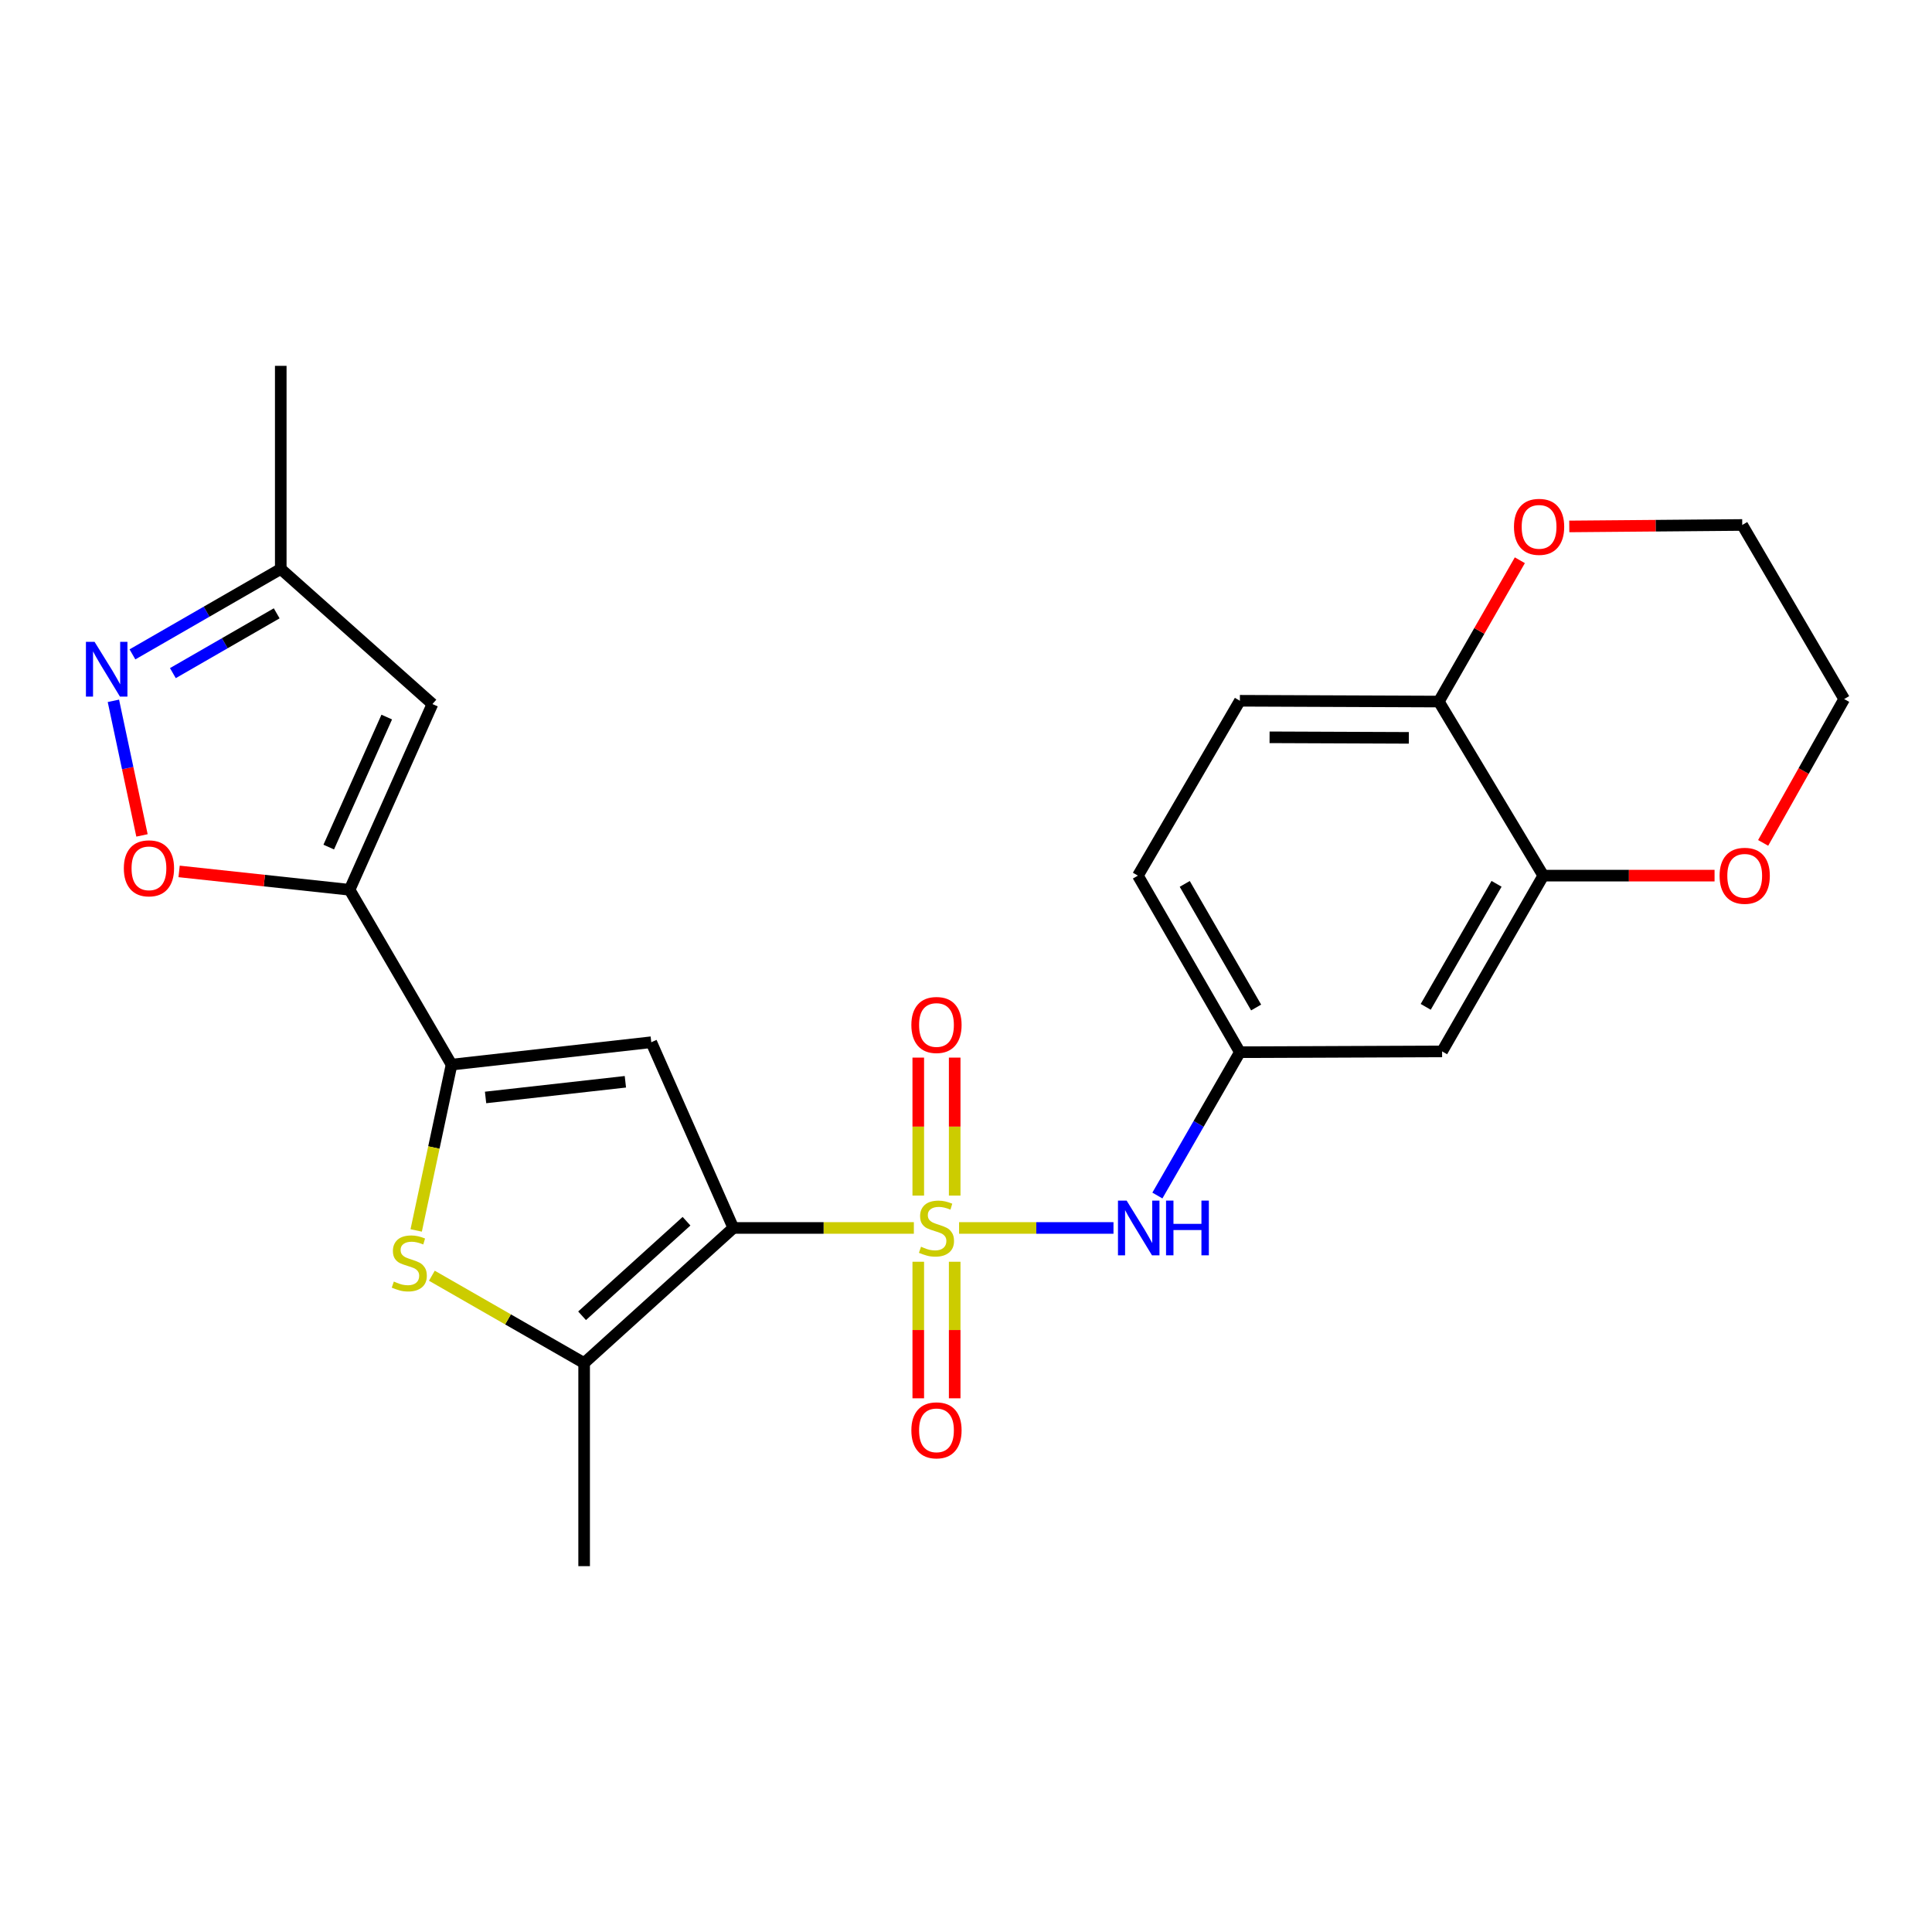 <?xml version='1.0' encoding='iso-8859-1'?>
<svg version='1.1' baseProfile='full'
              xmlns='http://www.w3.org/2000/svg'
                      xmlns:rdkit='http://www.rdkit.org/xml'
                      xmlns:xlink='http://www.w3.org/1999/xlink'
                  xml:space='preserve'
width='1000px' height='1000px' viewBox='0 0 1000 1000'>
<!-- END OF HEADER -->
<rect style='opacity:1.0;fill:#FFFFFF;stroke:none' width='1000' height='1000' x='0' y='0'> </rect>
<path class='bond-0' d='M 473.011,635.588 L 426.295,635.588' style='fill:none;fill-rule:evenodd;stroke:#CCCC00;stroke-width:6px;stroke-linecap:butt;stroke-linejoin:miter;stroke-opacity:1' />
<path class='bond-0' d='M 426.295,635.588 L 379.578,635.588' style='fill:none;fill-rule:evenodd;stroke:#000000;stroke-width:6px;stroke-linecap:butt;stroke-linejoin:miter;stroke-opacity:1' />
<path class='bond-9' d='M 496.417,635.588 L 536.377,635.588' style='fill:none;fill-rule:evenodd;stroke:#CCCC00;stroke-width:6px;stroke-linecap:butt;stroke-linejoin:miter;stroke-opacity:1' />
<path class='bond-9' d='M 536.377,635.588 L 576.337,635.588' style='fill:none;fill-rule:evenodd;stroke:#0000FF;stroke-width:6px;stroke-linecap:butt;stroke-linejoin:miter;stroke-opacity:1' />
<path class='bond-11' d='M 494.146,618.84 L 494.146,583.128' style='fill:none;fill-rule:evenodd;stroke:#CCCC00;stroke-width:6px;stroke-linecap:butt;stroke-linejoin:miter;stroke-opacity:1' />
<path class='bond-11' d='M 494.146,583.128 L 494.146,547.416' style='fill:none;fill-rule:evenodd;stroke:#FF0000;stroke-width:6px;stroke-linecap:butt;stroke-linejoin:miter;stroke-opacity:1' />
<path class='bond-11' d='M 475.294,618.84 L 475.294,583.128' style='fill:none;fill-rule:evenodd;stroke:#CCCC00;stroke-width:6px;stroke-linecap:butt;stroke-linejoin:miter;stroke-opacity:1' />
<path class='bond-11' d='M 475.294,583.128 L 475.294,547.416' style='fill:none;fill-rule:evenodd;stroke:#FF0000;stroke-width:6px;stroke-linecap:butt;stroke-linejoin:miter;stroke-opacity:1' />
<path class='bond-12' d='M 475.294,653.085 L 475.294,688.423' style='fill:none;fill-rule:evenodd;stroke:#CCCC00;stroke-width:6px;stroke-linecap:butt;stroke-linejoin:miter;stroke-opacity:1' />
<path class='bond-12' d='M 475.294,688.423 L 475.294,723.76' style='fill:none;fill-rule:evenodd;stroke:#FF0000;stroke-width:6px;stroke-linecap:butt;stroke-linejoin:miter;stroke-opacity:1' />
<path class='bond-12' d='M 494.146,653.085 L 494.146,688.423' style='fill:none;fill-rule:evenodd;stroke:#CCCC00;stroke-width:6px;stroke-linecap:butt;stroke-linejoin:miter;stroke-opacity:1' />
<path class='bond-12' d='M 494.146,688.423 L 494.146,723.76' style='fill:none;fill-rule:evenodd;stroke:#FF0000;stroke-width:6px;stroke-linecap:butt;stroke-linejoin:miter;stroke-opacity:1' />
<path class='bond-1' d='M 379.578,635.588 L 337.098,539.453' style='fill:none;fill-rule:evenodd;stroke:#000000;stroke-width:6px;stroke-linecap:butt;stroke-linejoin:miter;stroke-opacity:1' />
<path class='bond-4' d='M 379.578,635.588 L 302.347,705.509' style='fill:none;fill-rule:evenodd;stroke:#000000;stroke-width:6px;stroke-linecap:butt;stroke-linejoin:miter;stroke-opacity:1' />
<path class='bond-4' d='M 355.341,632.101 L 301.279,681.045' style='fill:none;fill-rule:evenodd;stroke:#000000;stroke-width:6px;stroke-linecap:butt;stroke-linejoin:miter;stroke-opacity:1' />
<path class='bond-2' d='M 337.098,539.453 L 233.725,551.047' style='fill:none;fill-rule:evenodd;stroke:#000000;stroke-width:6px;stroke-linecap:butt;stroke-linejoin:miter;stroke-opacity:1' />
<path class='bond-2' d='M 323.693,559.927 L 251.332,568.043' style='fill:none;fill-rule:evenodd;stroke:#000000;stroke-width:6px;stroke-linecap:butt;stroke-linejoin:miter;stroke-opacity:1' />
<path class='bond-3' d='M 233.725,551.047 L 180.94,460.547' style='fill:none;fill-rule:evenodd;stroke:#000000;stroke-width:6px;stroke-linecap:butt;stroke-linejoin:miter;stroke-opacity:1' />
<path class='bond-25' d='M 233.725,551.047 L 224.572,593.959' style='fill:none;fill-rule:evenodd;stroke:#000000;stroke-width:6px;stroke-linecap:butt;stroke-linejoin:miter;stroke-opacity:1' />
<path class='bond-25' d='M 224.572,593.959 L 215.418,636.871' style='fill:none;fill-rule:evenodd;stroke:#CCCC00;stroke-width:6px;stroke-linecap:butt;stroke-linejoin:miter;stroke-opacity:1' />
<path class='bond-6' d='M 180.94,460.547 L 136.823,455.795' style='fill:none;fill-rule:evenodd;stroke:#000000;stroke-width:6px;stroke-linecap:butt;stroke-linejoin:miter;stroke-opacity:1' />
<path class='bond-6' d='M 136.823,455.795 L 92.707,451.043' style='fill:none;fill-rule:evenodd;stroke:#FF0000;stroke-width:6px;stroke-linecap:butt;stroke-linejoin:miter;stroke-opacity:1' />
<path class='bond-7' d='M 180.94,460.547 L 223.828,364.412' style='fill:none;fill-rule:evenodd;stroke:#000000;stroke-width:6px;stroke-linecap:butt;stroke-linejoin:miter;stroke-opacity:1' />
<path class='bond-7' d='M 170.156,438.446 L 200.178,371.151' style='fill:none;fill-rule:evenodd;stroke:#000000;stroke-width:6px;stroke-linecap:butt;stroke-linejoin:miter;stroke-opacity:1' />
<path class='bond-5' d='M 302.347,705.509 L 262.941,682.912' style='fill:none;fill-rule:evenodd;stroke:#000000;stroke-width:6px;stroke-linecap:butt;stroke-linejoin:miter;stroke-opacity:1' />
<path class='bond-5' d='M 262.941,682.912 L 223.535,660.315' style='fill:none;fill-rule:evenodd;stroke:#CCCC00;stroke-width:6px;stroke-linecap:butt;stroke-linejoin:miter;stroke-opacity:1' />
<path class='bond-21' d='M 302.347,705.509 L 302.347,810.641' style='fill:none;fill-rule:evenodd;stroke:#000000;stroke-width:6px;stroke-linecap:butt;stroke-linejoin:miter;stroke-opacity:1' />
<path class='bond-8' d='M 73.494,432.409 L 66.094,397.577' style='fill:none;fill-rule:evenodd;stroke:#FF0000;stroke-width:6px;stroke-linecap:butt;stroke-linejoin:miter;stroke-opacity:1' />
<path class='bond-8' d='M 66.094,397.577 L 58.693,362.745' style='fill:none;fill-rule:evenodd;stroke:#0000FF;stroke-width:6px;stroke-linecap:butt;stroke-linejoin:miter;stroke-opacity:1' />
<path class='bond-13' d='M 223.828,364.412 L 145.32,294.491' style='fill:none;fill-rule:evenodd;stroke:#000000;stroke-width:6px;stroke-linecap:butt;stroke-linejoin:miter;stroke-opacity:1' />
<path class='bond-27' d='M 68.556,338.704 L 106.938,316.598' style='fill:none;fill-rule:evenodd;stroke:#0000FF;stroke-width:6px;stroke-linecap:butt;stroke-linejoin:miter;stroke-opacity:1' />
<path class='bond-27' d='M 106.938,316.598 L 145.32,294.491' style='fill:none;fill-rule:evenodd;stroke:#000000;stroke-width:6px;stroke-linecap:butt;stroke-linejoin:miter;stroke-opacity:1' />
<path class='bond-27' d='M 89.48,348.408 L 116.347,332.934' style='fill:none;fill-rule:evenodd;stroke:#0000FF;stroke-width:6px;stroke-linecap:butt;stroke-linejoin:miter;stroke-opacity:1' />
<path class='bond-27' d='M 116.347,332.934 L 143.214,317.459' style='fill:none;fill-rule:evenodd;stroke:#000000;stroke-width:6px;stroke-linecap:butt;stroke-linejoin:miter;stroke-opacity:1' />
<path class='bond-15' d='M 599.061,618.804 L 620.409,581.71' style='fill:none;fill-rule:evenodd;stroke:#0000FF;stroke-width:6px;stroke-linecap:butt;stroke-linejoin:miter;stroke-opacity:1' />
<path class='bond-15' d='M 620.409,581.71 L 641.758,544.617' style='fill:none;fill-rule:evenodd;stroke:#000000;stroke-width:6px;stroke-linecap:butt;stroke-linejoin:miter;stroke-opacity:1' />
<path class='bond-10' d='M 798.806,453.226 L 746.429,544.198' style='fill:none;fill-rule:evenodd;stroke:#000000;stroke-width:6px;stroke-linecap:butt;stroke-linejoin:miter;stroke-opacity:1' />
<path class='bond-10' d='M 774.612,457.465 L 737.948,521.145' style='fill:none;fill-rule:evenodd;stroke:#000000;stroke-width:6px;stroke-linecap:butt;stroke-linejoin:miter;stroke-opacity:1' />
<path class='bond-17' d='M 798.806,453.226 L 843.129,453.226' style='fill:none;fill-rule:evenodd;stroke:#000000;stroke-width:6px;stroke-linecap:butt;stroke-linejoin:miter;stroke-opacity:1' />
<path class='bond-17' d='M 843.129,453.226 L 887.452,453.226' style='fill:none;fill-rule:evenodd;stroke:#FF0000;stroke-width:6px;stroke-linecap:butt;stroke-linejoin:miter;stroke-opacity:1' />
<path class='bond-26' d='M 798.806,453.226 L 744.732,363.123' style='fill:none;fill-rule:evenodd;stroke:#000000;stroke-width:6px;stroke-linecap:butt;stroke-linejoin:miter;stroke-opacity:1' />
<path class='bond-24' d='M 145.32,294.491 L 145.32,189.359' style='fill:none;fill-rule:evenodd;stroke:#000000;stroke-width:6px;stroke-linecap:butt;stroke-linejoin:miter;stroke-opacity:1' />
<path class='bond-14' d='M 746.429,544.198 L 641.758,544.617' style='fill:none;fill-rule:evenodd;stroke:#000000;stroke-width:6px;stroke-linecap:butt;stroke-linejoin:miter;stroke-opacity:1' />
<path class='bond-20' d='M 641.758,544.617 L 588.983,453.226' style='fill:none;fill-rule:evenodd;stroke:#000000;stroke-width:6px;stroke-linecap:butt;stroke-linejoin:miter;stroke-opacity:1' />
<path class='bond-20' d='M 650.167,521.48 L 613.224,457.507' style='fill:none;fill-rule:evenodd;stroke:#000000;stroke-width:6px;stroke-linecap:butt;stroke-linejoin:miter;stroke-opacity:1' />
<path class='bond-16' d='M 744.732,363.123 L 641.758,362.715' style='fill:none;fill-rule:evenodd;stroke:#000000;stroke-width:6px;stroke-linecap:butt;stroke-linejoin:miter;stroke-opacity:1' />
<path class='bond-16' d='M 729.211,381.914 L 657.129,381.628' style='fill:none;fill-rule:evenodd;stroke:#000000;stroke-width:6px;stroke-linecap:butt;stroke-linejoin:miter;stroke-opacity:1' />
<path class='bond-18' d='M 744.732,363.123 L 765.701,326.552' style='fill:none;fill-rule:evenodd;stroke:#000000;stroke-width:6px;stroke-linecap:butt;stroke-linejoin:miter;stroke-opacity:1' />
<path class='bond-18' d='M 765.701,326.552 L 786.669,289.981' style='fill:none;fill-rule:evenodd;stroke:#FF0000;stroke-width:6px;stroke-linecap:butt;stroke-linejoin:miter;stroke-opacity:1' />
<path class='bond-22' d='M 912.602,436.283 L 933.574,399.054' style='fill:none;fill-rule:evenodd;stroke:#FF0000;stroke-width:6px;stroke-linecap:butt;stroke-linejoin:miter;stroke-opacity:1' />
<path class='bond-22' d='M 933.574,399.054 L 954.545,361.825' style='fill:none;fill-rule:evenodd;stroke:#000000;stroke-width:6px;stroke-linecap:butt;stroke-linejoin:miter;stroke-opacity:1' />
<path class='bond-23' d='M 812.257,272.48 L 857.019,272.101' style='fill:none;fill-rule:evenodd;stroke:#FF0000;stroke-width:6px;stroke-linecap:butt;stroke-linejoin:miter;stroke-opacity:1' />
<path class='bond-23' d='M 857.019,272.101 L 901.781,271.722' style='fill:none;fill-rule:evenodd;stroke:#000000;stroke-width:6px;stroke-linecap:butt;stroke-linejoin:miter;stroke-opacity:1' />
<path class='bond-19' d='M 641.758,362.715 L 588.983,453.226' style='fill:none;fill-rule:evenodd;stroke:#000000;stroke-width:6px;stroke-linecap:butt;stroke-linejoin:miter;stroke-opacity:1' />
<path class='bond-28' d='M 954.545,361.825 L 901.781,271.722' style='fill:none;fill-rule:evenodd;stroke:#000000;stroke-width:6px;stroke-linecap:butt;stroke-linejoin:miter;stroke-opacity:1' />
<path  class='atom-0' d='M 476.72 645.308
Q 477.04 645.428, 478.36 645.988
Q 479.68 646.548, 481.12 646.908
Q 482.6 647.228, 484.04 647.228
Q 486.72 647.228, 488.28 645.948
Q 489.84 644.628, 489.84 642.348
Q 489.84 640.788, 489.04 639.828
Q 488.28 638.868, 487.08 638.348
Q 485.88 637.828, 483.88 637.228
Q 481.36 636.468, 479.84 635.748
Q 478.36 635.028, 477.28 633.508
Q 476.24 631.988, 476.24 629.428
Q 476.24 625.868, 478.64 623.668
Q 481.08 621.468, 485.88 621.468
Q 489.16 621.468, 492.88 623.028
L 491.96 626.108
Q 488.56 624.708, 486 624.708
Q 483.24 624.708, 481.72 625.868
Q 480.2 626.988, 480.24 628.948
Q 480.24 630.468, 481 631.388
Q 481.8 632.308, 482.92 632.828
Q 484.08 633.348, 486 633.948
Q 488.56 634.748, 490.08 635.548
Q 491.6 636.348, 492.68 637.988
Q 493.8 639.588, 493.8 642.348
Q 493.8 646.268, 491.16 648.388
Q 488.56 650.468, 484.2 650.468
Q 481.68 650.468, 479.76 649.908
Q 477.88 649.388, 475.64 648.468
L 476.72 645.308
' fill='#CCCC00'/>
<path  class='atom-6' d='M 203.846 663.333
Q 204.166 663.453, 205.486 664.013
Q 206.806 664.573, 208.246 664.933
Q 209.726 665.253, 211.166 665.253
Q 213.846 665.253, 215.406 663.973
Q 216.966 662.653, 216.966 660.373
Q 216.966 658.813, 216.166 657.853
Q 215.406 656.893, 214.206 656.373
Q 213.006 655.853, 211.006 655.253
Q 208.486 654.493, 206.966 653.773
Q 205.486 653.053, 204.406 651.533
Q 203.366 650.013, 203.366 647.453
Q 203.366 643.893, 205.766 641.693
Q 208.206 639.493, 213.006 639.493
Q 216.286 639.493, 220.006 641.053
L 219.086 644.133
Q 215.686 642.733, 213.126 642.733
Q 210.366 642.733, 208.846 643.893
Q 207.326 645.013, 207.366 646.973
Q 207.366 648.493, 208.126 649.413
Q 208.926 650.333, 210.046 650.853
Q 211.206 651.373, 213.126 651.973
Q 215.686 652.773, 217.206 653.573
Q 218.726 654.373, 219.806 656.013
Q 220.926 657.613, 220.926 660.373
Q 220.926 664.293, 218.286 666.413
Q 215.686 668.493, 211.326 668.493
Q 208.806 668.493, 206.886 667.933
Q 205.006 667.413, 202.766 666.493
L 203.846 663.333
' fill='#CCCC00'/>
<path  class='atom-7' d='M 64.096 449.441
Q 64.096 442.641, 67.456 438.841
Q 70.816 435.041, 77.096 435.041
Q 83.376 435.041, 86.736 438.841
Q 90.096 442.641, 90.096 449.441
Q 90.096 456.321, 86.696 460.241
Q 83.296 464.121, 77.096 464.121
Q 70.856 464.121, 67.456 460.241
Q 64.096 456.361, 64.096 449.441
M 77.096 460.921
Q 81.416 460.921, 83.736 458.041
Q 86.096 455.121, 86.096 449.441
Q 86.096 443.881, 83.736 441.081
Q 81.416 438.241, 77.096 438.241
Q 72.776 438.241, 70.416 441.041
Q 68.096 443.841, 68.096 449.441
Q 68.096 455.161, 70.416 458.041
Q 72.776 460.921, 77.096 460.921
' fill='#FF0000'/>
<path  class='atom-9' d='M 48.957 332.227
L 58.237 347.227
Q 59.157 348.707, 60.637 351.387
Q 62.117 354.067, 62.197 354.227
L 62.197 332.227
L 65.957 332.227
L 65.957 360.547
L 62.077 360.547
L 52.117 344.147
Q 50.957 342.227, 49.717 340.027
Q 48.517 337.827, 48.157 337.147
L 48.157 360.547
L 44.477 360.547
L 44.477 332.227
L 48.957 332.227
' fill='#0000FF'/>
<path  class='atom-10' d='M 583.141 621.428
L 592.421 636.428
Q 593.341 637.908, 594.821 640.588
Q 596.301 643.268, 596.381 643.428
L 596.381 621.428
L 600.141 621.428
L 600.141 649.748
L 596.261 649.748
L 586.301 633.348
Q 585.141 631.428, 583.901 629.228
Q 582.701 627.028, 582.341 626.348
L 582.341 649.748
L 578.661 649.748
L 578.661 621.428
L 583.141 621.428
' fill='#0000FF'/>
<path  class='atom-10' d='M 603.541 621.428
L 607.381 621.428
L 607.381 633.468
L 621.861 633.468
L 621.861 621.428
L 625.701 621.428
L 625.701 649.748
L 621.861 649.748
L 621.861 636.668
L 607.381 636.668
L 607.381 649.748
L 603.541 649.748
L 603.541 621.428
' fill='#0000FF'/>
<path  class='atom-12' d='M 471.72 530.526
Q 471.72 523.726, 475.08 519.926
Q 478.44 516.126, 484.72 516.126
Q 491 516.126, 494.36 519.926
Q 497.72 523.726, 497.72 530.526
Q 497.72 537.406, 494.32 541.326
Q 490.92 545.206, 484.72 545.206
Q 478.48 545.206, 475.08 541.326
Q 471.72 537.446, 471.72 530.526
M 484.72 542.006
Q 489.04 542.006, 491.36 539.126
Q 493.72 536.206, 493.72 530.526
Q 493.72 524.966, 491.36 522.166
Q 489.04 519.326, 484.72 519.326
Q 480.4 519.326, 478.04 522.126
Q 475.72 524.926, 475.72 530.526
Q 475.72 536.246, 478.04 539.126
Q 480.4 542.006, 484.72 542.006
' fill='#FF0000'/>
<path  class='atom-13' d='M 471.72 740.339
Q 471.72 733.539, 475.08 729.739
Q 478.44 725.939, 484.72 725.939
Q 491 725.939, 494.36 729.739
Q 497.72 733.539, 497.72 740.339
Q 497.72 747.219, 494.32 751.139
Q 490.92 755.019, 484.72 755.019
Q 478.48 755.019, 475.08 751.139
Q 471.72 747.259, 471.72 740.339
M 484.72 751.819
Q 489.04 751.819, 491.36 748.939
Q 493.72 746.019, 493.72 740.339
Q 493.72 734.779, 491.36 731.979
Q 489.04 729.139, 484.72 729.139
Q 480.4 729.139, 478.04 731.939
Q 475.72 734.739, 475.72 740.339
Q 475.72 746.059, 478.04 748.939
Q 480.4 751.819, 484.72 751.819
' fill='#FF0000'/>
<path  class='atom-18' d='M 890.058 453.306
Q 890.058 446.506, 893.418 442.706
Q 896.778 438.906, 903.058 438.906
Q 909.338 438.906, 912.698 442.706
Q 916.058 446.506, 916.058 453.306
Q 916.058 460.186, 912.658 464.106
Q 909.258 467.986, 903.058 467.986
Q 896.818 467.986, 893.418 464.106
Q 890.058 460.226, 890.058 453.306
M 903.058 464.786
Q 907.378 464.786, 909.698 461.906
Q 912.058 458.986, 912.058 453.306
Q 912.058 447.746, 909.698 444.946
Q 907.378 442.106, 903.058 442.106
Q 898.738 442.106, 896.378 444.906
Q 894.058 447.706, 894.058 453.306
Q 894.058 459.026, 896.378 461.906
Q 898.738 464.786, 903.058 464.786
' fill='#FF0000'/>
<path  class='atom-19' d='M 783.628 272.692
Q 783.628 265.892, 786.988 262.092
Q 790.348 258.292, 796.628 258.292
Q 802.908 258.292, 806.268 262.092
Q 809.628 265.892, 809.628 272.692
Q 809.628 279.572, 806.228 283.492
Q 802.828 287.372, 796.628 287.372
Q 790.388 287.372, 786.988 283.492
Q 783.628 279.612, 783.628 272.692
M 796.628 284.172
Q 800.948 284.172, 803.268 281.292
Q 805.628 278.372, 805.628 272.692
Q 805.628 267.132, 803.268 264.332
Q 800.948 261.492, 796.628 261.492
Q 792.308 261.492, 789.948 264.292
Q 787.628 267.092, 787.628 272.692
Q 787.628 278.412, 789.948 281.292
Q 792.308 284.172, 796.628 284.172
' fill='#FF0000'/>
</svg>
